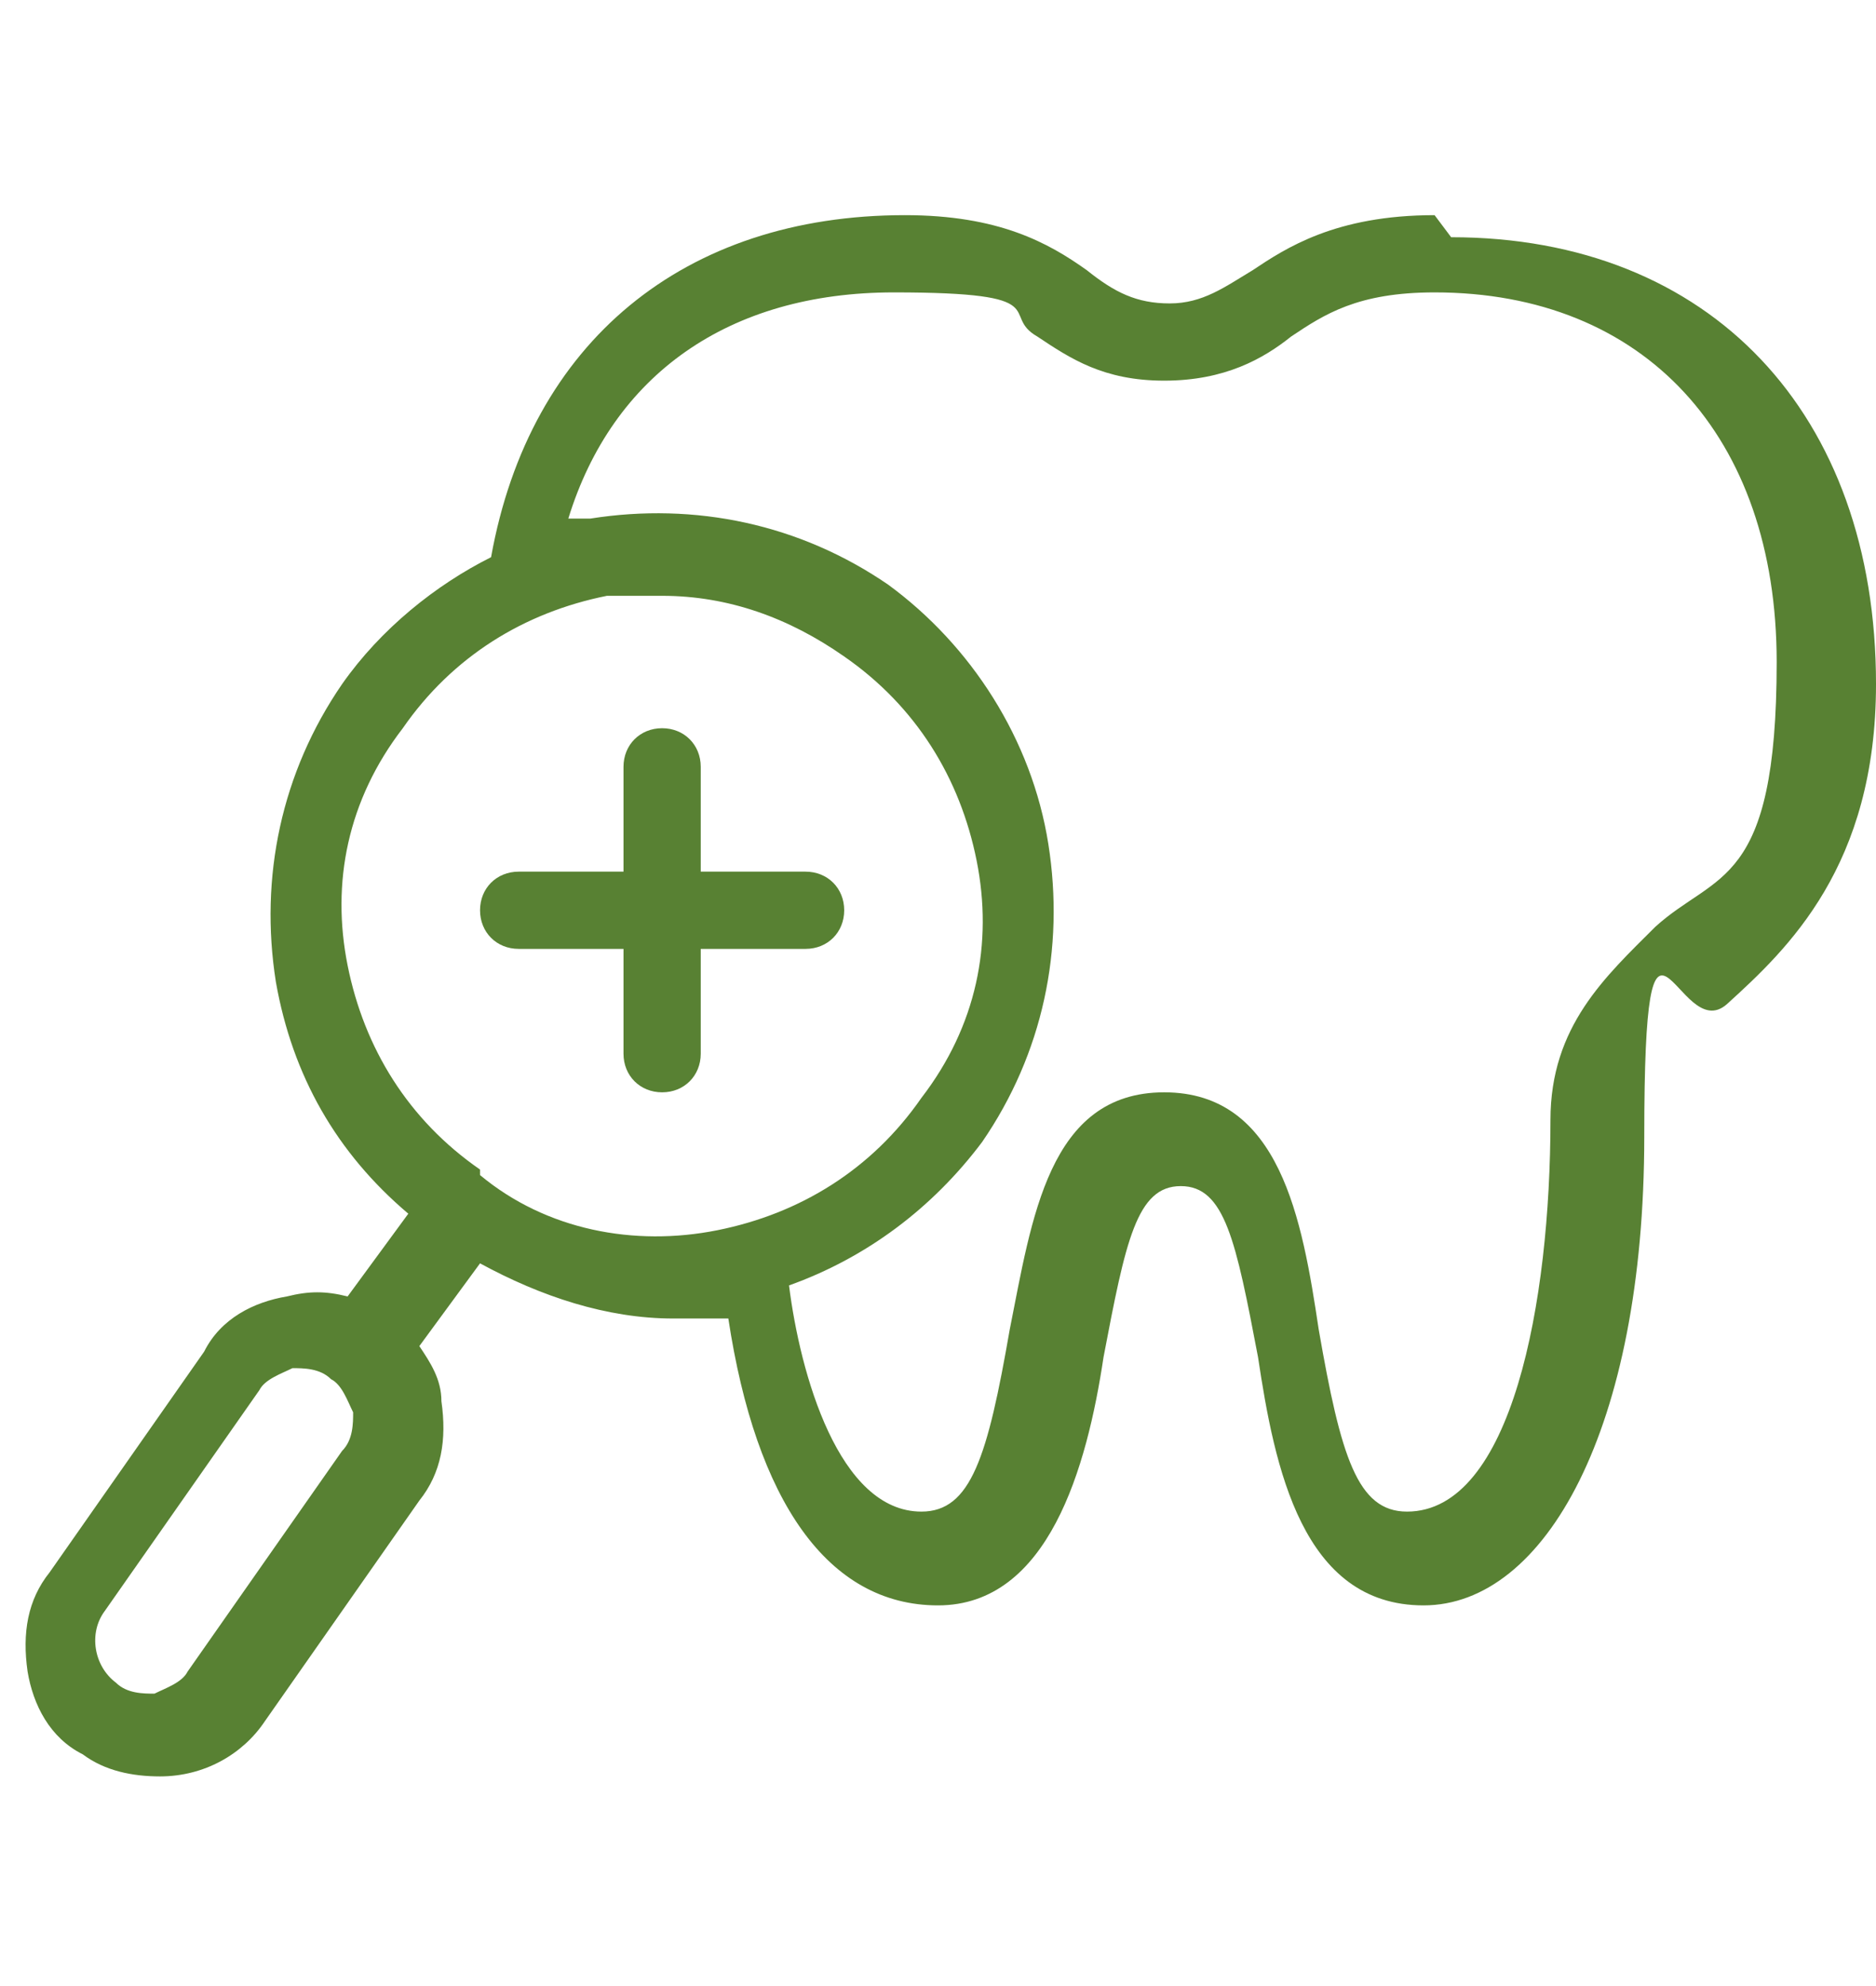 <?xml version="1.0" encoding="UTF-8"?>
<svg xmlns="http://www.w3.org/2000/svg" version="1.1" viewBox="0 0 34 36">
  <defs>
    <style>
      .cls-1 {
        fill: #588133;
      }
    </style>
  </defs>
  <!-- Generator: Adobe Illustrator 28.6.0, SVG Export Plug-In . SVG Version: 1.2.0 Build 709)  -->
  <g>
    <g id="Layer_1">
      <g>
        <path class="cls-1" d="M26,3.9c-1.8,0-2.7.6-3.3,1-.5.3-.9.6-1.5.6s-1-.2-1.5-.6c-.7-.5-1.6-1-3.3-1-4,0-6.8,2.3-7.5,6.2-1,.5-2,1.3-2.7,2.3-1.1,1.6-1.5,3.5-1.2,5.4.3,1.7,1.1,3.1,2.4,4.2l-1.1,1.5c-.4-.1-.7-.1-1.1,0-.6.1-1.2.4-1.5,1l-2.8,4c-.4.5-.5,1.1-.4,1.8.1.6.4,1.2,1,1.5.4.3.9.4,1.4.4.8,0,1.5-.4,1.9-1l2.8-4c.4-.5.5-1.1.4-1.8,0-.4-.2-.7-.4-1l1.1-1.5c1.1.6,2.3,1,3.5,1s.7,0,1,0c.5,3.3,1.8,5.2,3.8,5.2s2.7-2.5,3-4.5c.4-2.1.6-3.1,1.4-3.1s1,1,1.4,3.1c.3,2,.8,4.5,3,4.5s4-3.2,4-8.5.6-1.6,1.5-2.4c1.1-1,2.7-2.5,2.7-5.8,0-4.9-3-8.1-7.7-8.1ZM6,25c.2.1.3.4.4.6,0,.2,0,.5-.2.7l-2.8,4c-.1.2-.4.3-.6.4-.2,0-.5,0-.7-.2h0c-.4-.3-.5-.9-.2-1.3l2.8-4c.1-.2.4-.3.6-.4.2,0,.5,0,.7.2ZM25.5,27.4c-.9,0-1.2-1-1.6-3.3-.3-2-.7-4.3-2.8-4.3s-2.4,2.3-2.8,4.3c-.4,2.3-.7,3.3-1.6,3.3-1.5,0-2.2-2.5-2.4-4.1,1.4-.5,2.6-1.4,3.5-2.6,1.1-1.6,1.5-3.5,1.2-5.4-.3-1.9-1.4-3.6-2.9-4.7-1.6-1.1-3.5-1.5-5.4-1.2-.1,0-.3,0-.4,0,.8-2.6,2.9-4.1,5.9-4.1s1.9.4,2.6.8c.6.4,1.2.8,2.3.8s1.8-.4,2.3-.8c.6-.4,1.2-.8,2.6-.8,3.8,0,6.2,2.6,6.2,6.7s-1.1,3.8-2.2,4.8c-.9.9-1.9,1.8-1.9,3.5,0,3.3-.7,7.1-2.6,7.1ZM8.7,21.2s0,0,0,0,0,0,0,0c-1.3-.9-2.1-2.2-2.4-3.7-.3-1.5,0-3,1-4.3.9-1.3,2.2-2.1,3.7-2.4.3,0,.7,0,1,0,1.2,0,2.3.4,3.3,1.1,1.3.9,2.1,2.2,2.4,3.7s0,3-1,4.3c-.9,1.3-2.2,2.1-3.7,2.4-1.5.3-3.1,0-4.3-1Z"/>
        <path class="cls-1" d="M12.7,19.1v-1.9h1.9c.4,0,.7-.3.7-.7s-.3-.7-.7-.7h-1.9v-1.9c0-.4-.3-.7-.7-.7s-.7.3-.7.7v1.9h-1.9c-.4,0-.7.3-.7.7s.3.7.7.7h1.9v1.9c0,.4.3.7.7.7s.7-.3.7-.7Z"/>
      </g>
    </g>
  </g>
</svg>
